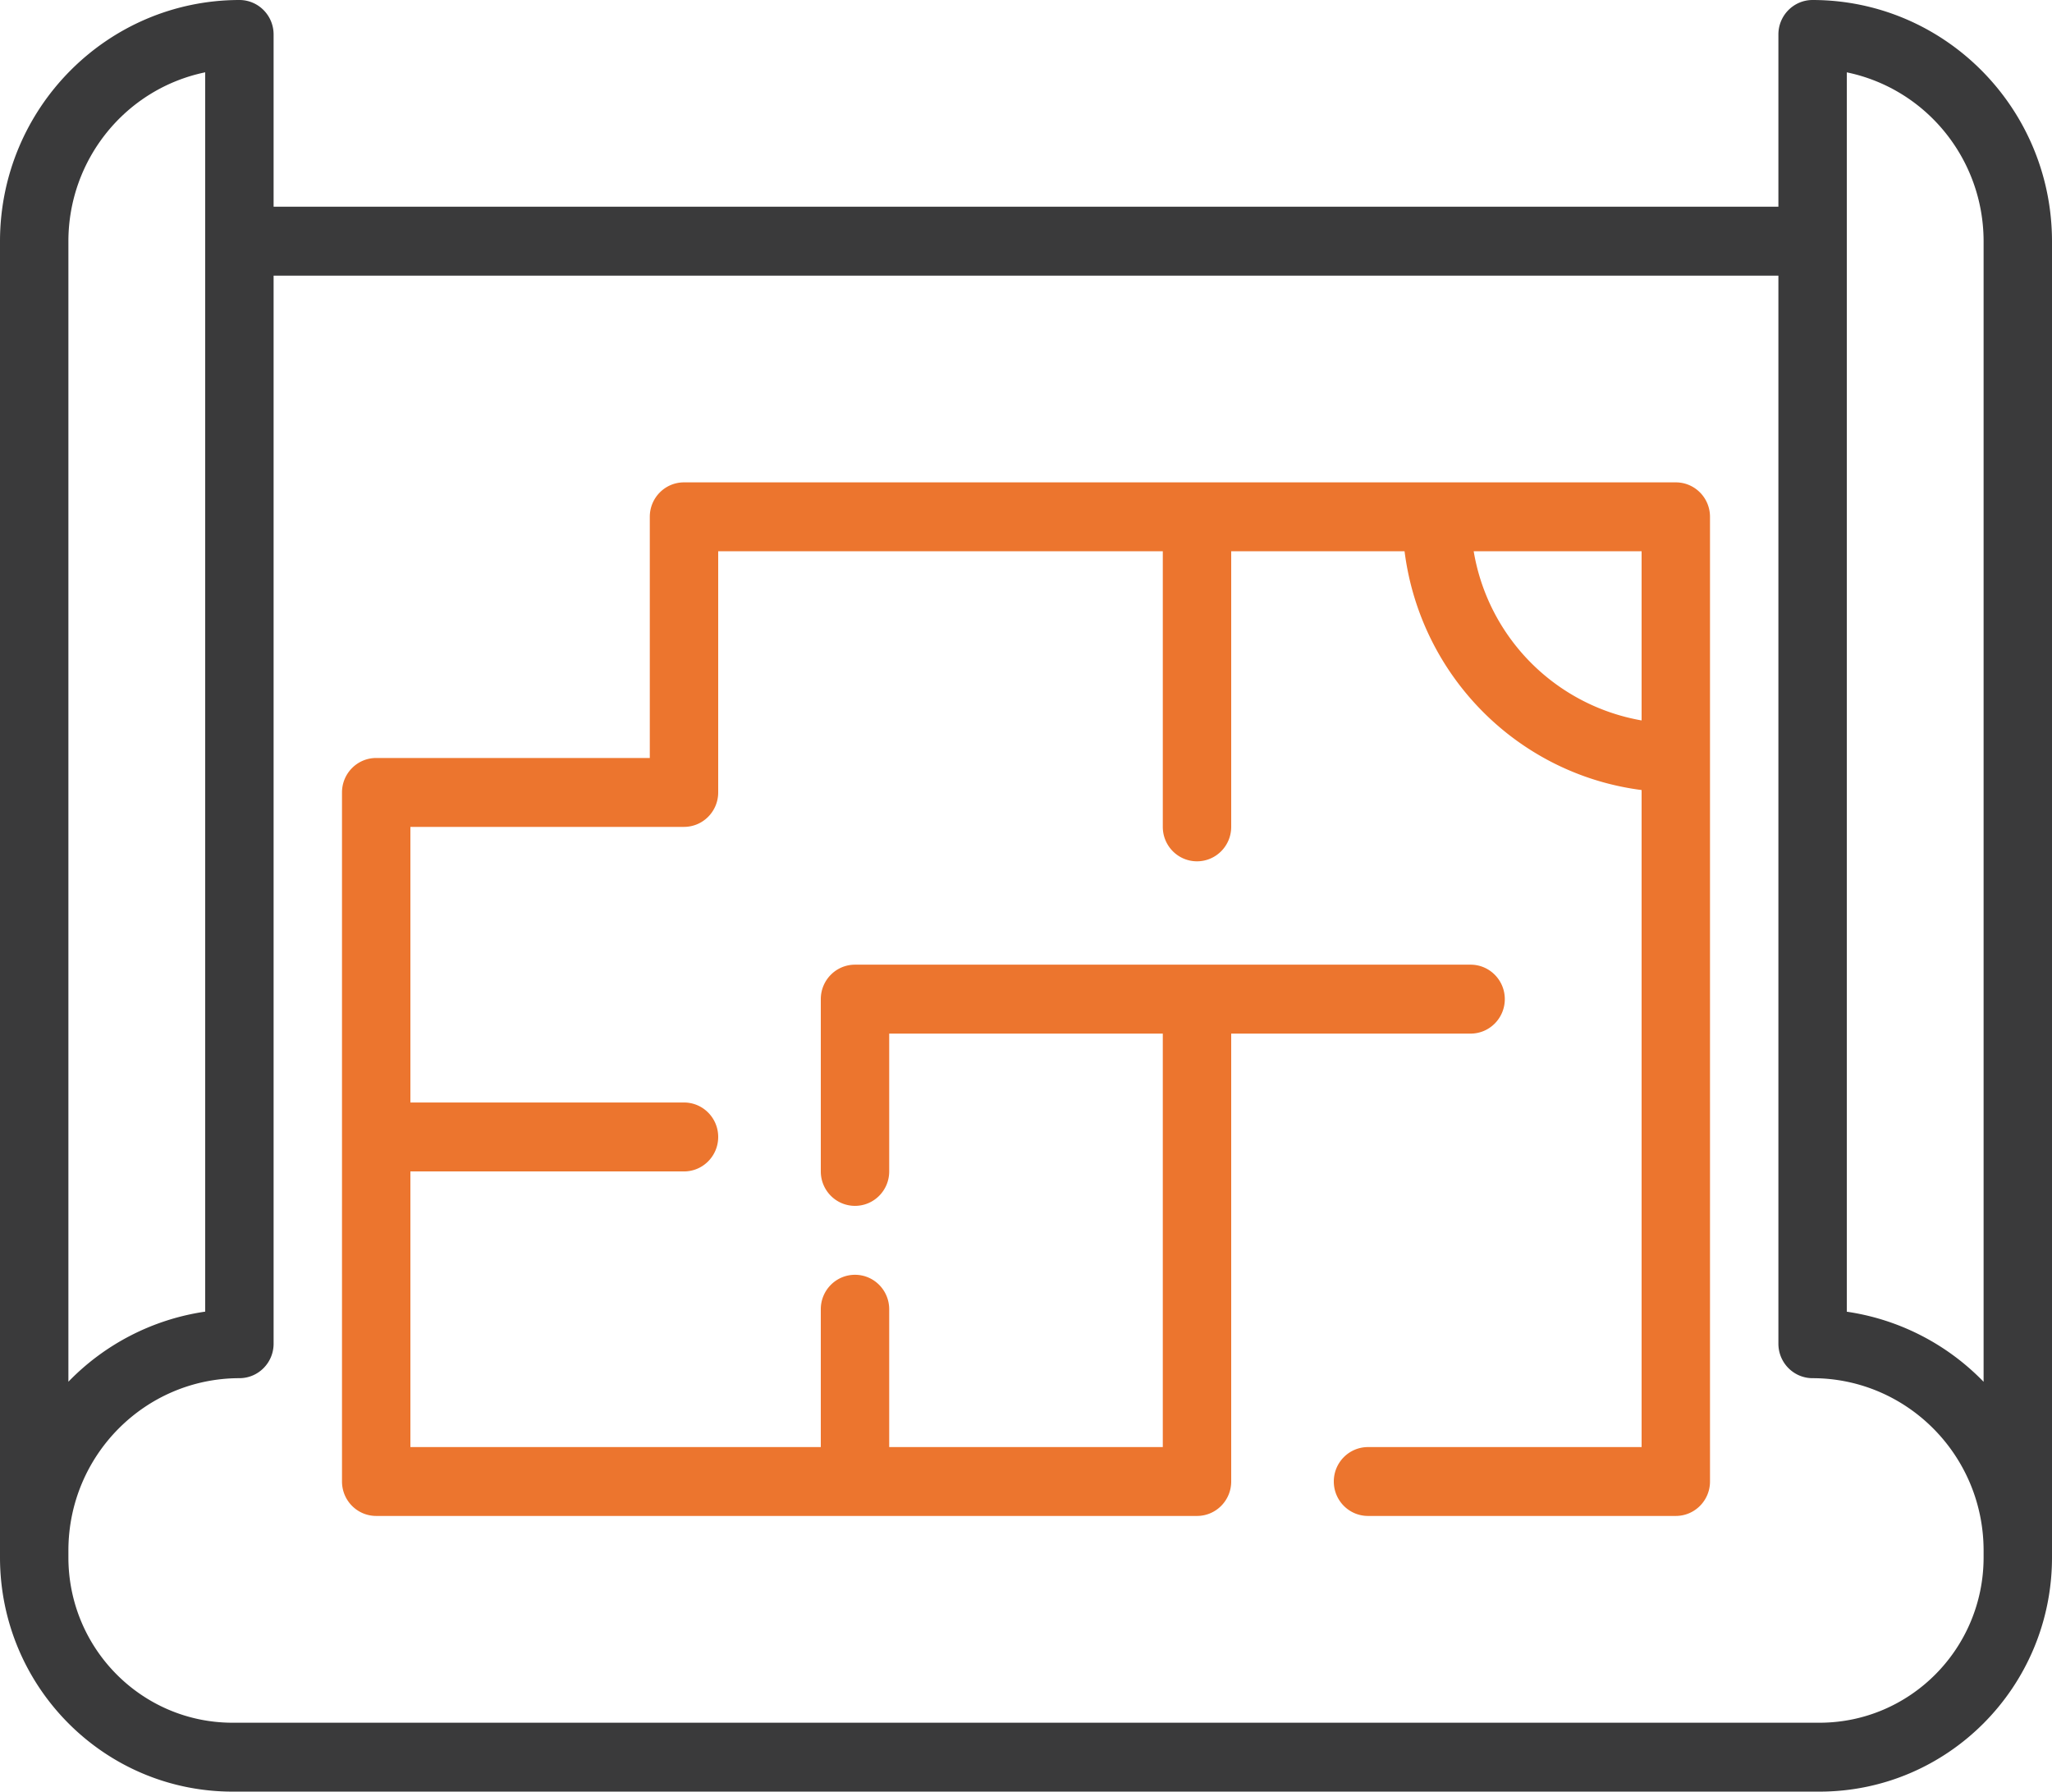 <svg xmlns="http://www.w3.org/2000/svg" width="63" height="55" viewBox="0 0 63 55"><g><g><g><g><path fill="#3a3a3b" d="M60.9 42.419a7.322 7.322 0 0 0-4.2-2.152V2.221c2.443.506 4.197 2.67 4.2 5.183zm0 5.4c-.006 2.795-2.254 5.06-5.03 5.066H7.13c-2.777-.006-5.027-2.274-5.03-5.071v-.218c.003-2.92 2.352-5.285 5.25-5.288.58 0 1.05-.474 1.05-1.058V8.462h46.2V41.25c0 .584.47 1.058 1.05 1.058 2.898.003 5.247 2.369 5.25 5.288zM2.1 7.403c.003-2.512 1.757-4.677 4.2-5.183v38.045a7.322 7.322 0 0 0-4.2 2.152zM55.65 0c-.58 0-1.05.474-1.05 1.058v5.288H8.4V1.058C8.4.474 7.93 0 7.35 0 3.293.005.005 3.317 0 7.404v40.414C.006 51.782 3.194 54.994 7.13 55h48.74c3.937-.006 7.127-3.22 7.13-7.186V7.404C62.995 3.317 59.707.004 55.65 0z"/></g><g><path fill="#ec752e" d="M45.245 16.923H50.4v5.193a6.332 6.332 0 0 1-5.155-5.193zm6.205-2.115H21c-.58 0-1.05.473-1.05 1.057v7.404h-8.4c-.58 0-1.05.474-1.05 1.058V45.48c0 .584.47 1.057 1.05 1.057h25.2c.58 0 1.05-.473 1.05-1.057V31.73h7.35c.58 0 1.05-.474 1.05-1.058 0-.584-.47-1.058-1.05-1.058h-18.9c-.58 0-1.05.474-1.05 1.058v5.289c0 .584.47 1.057 1.05 1.057.58 0 1.05-.473 1.05-1.057V31.73h8.4v12.692h-8.4v-4.23c0-.585-.47-1.058-1.05-1.058-.58 0-1.05.473-1.05 1.057v4.231H12.6v-8.461H21c.58 0 1.05-.474 1.05-1.058 0-.584-.47-1.058-1.05-1.058h-8.4v-8.461H21c.58 0 1.05-.474 1.05-1.058v-7.404H35.7v8.462c0 .584.47 1.057 1.05 1.057.58 0 1.05-.473 1.05-1.057v-8.462h5.322c.485 3.828 3.477 6.843 7.278 7.331v20.17H42c-.58 0-1.05.473-1.05 1.057s.47 1.057 1.05 1.057h9.45c.58 0 1.05-.473 1.05-1.057V15.865c0-.584-.47-1.057-1.05-1.057z"/></g></g></g></g></svg>
